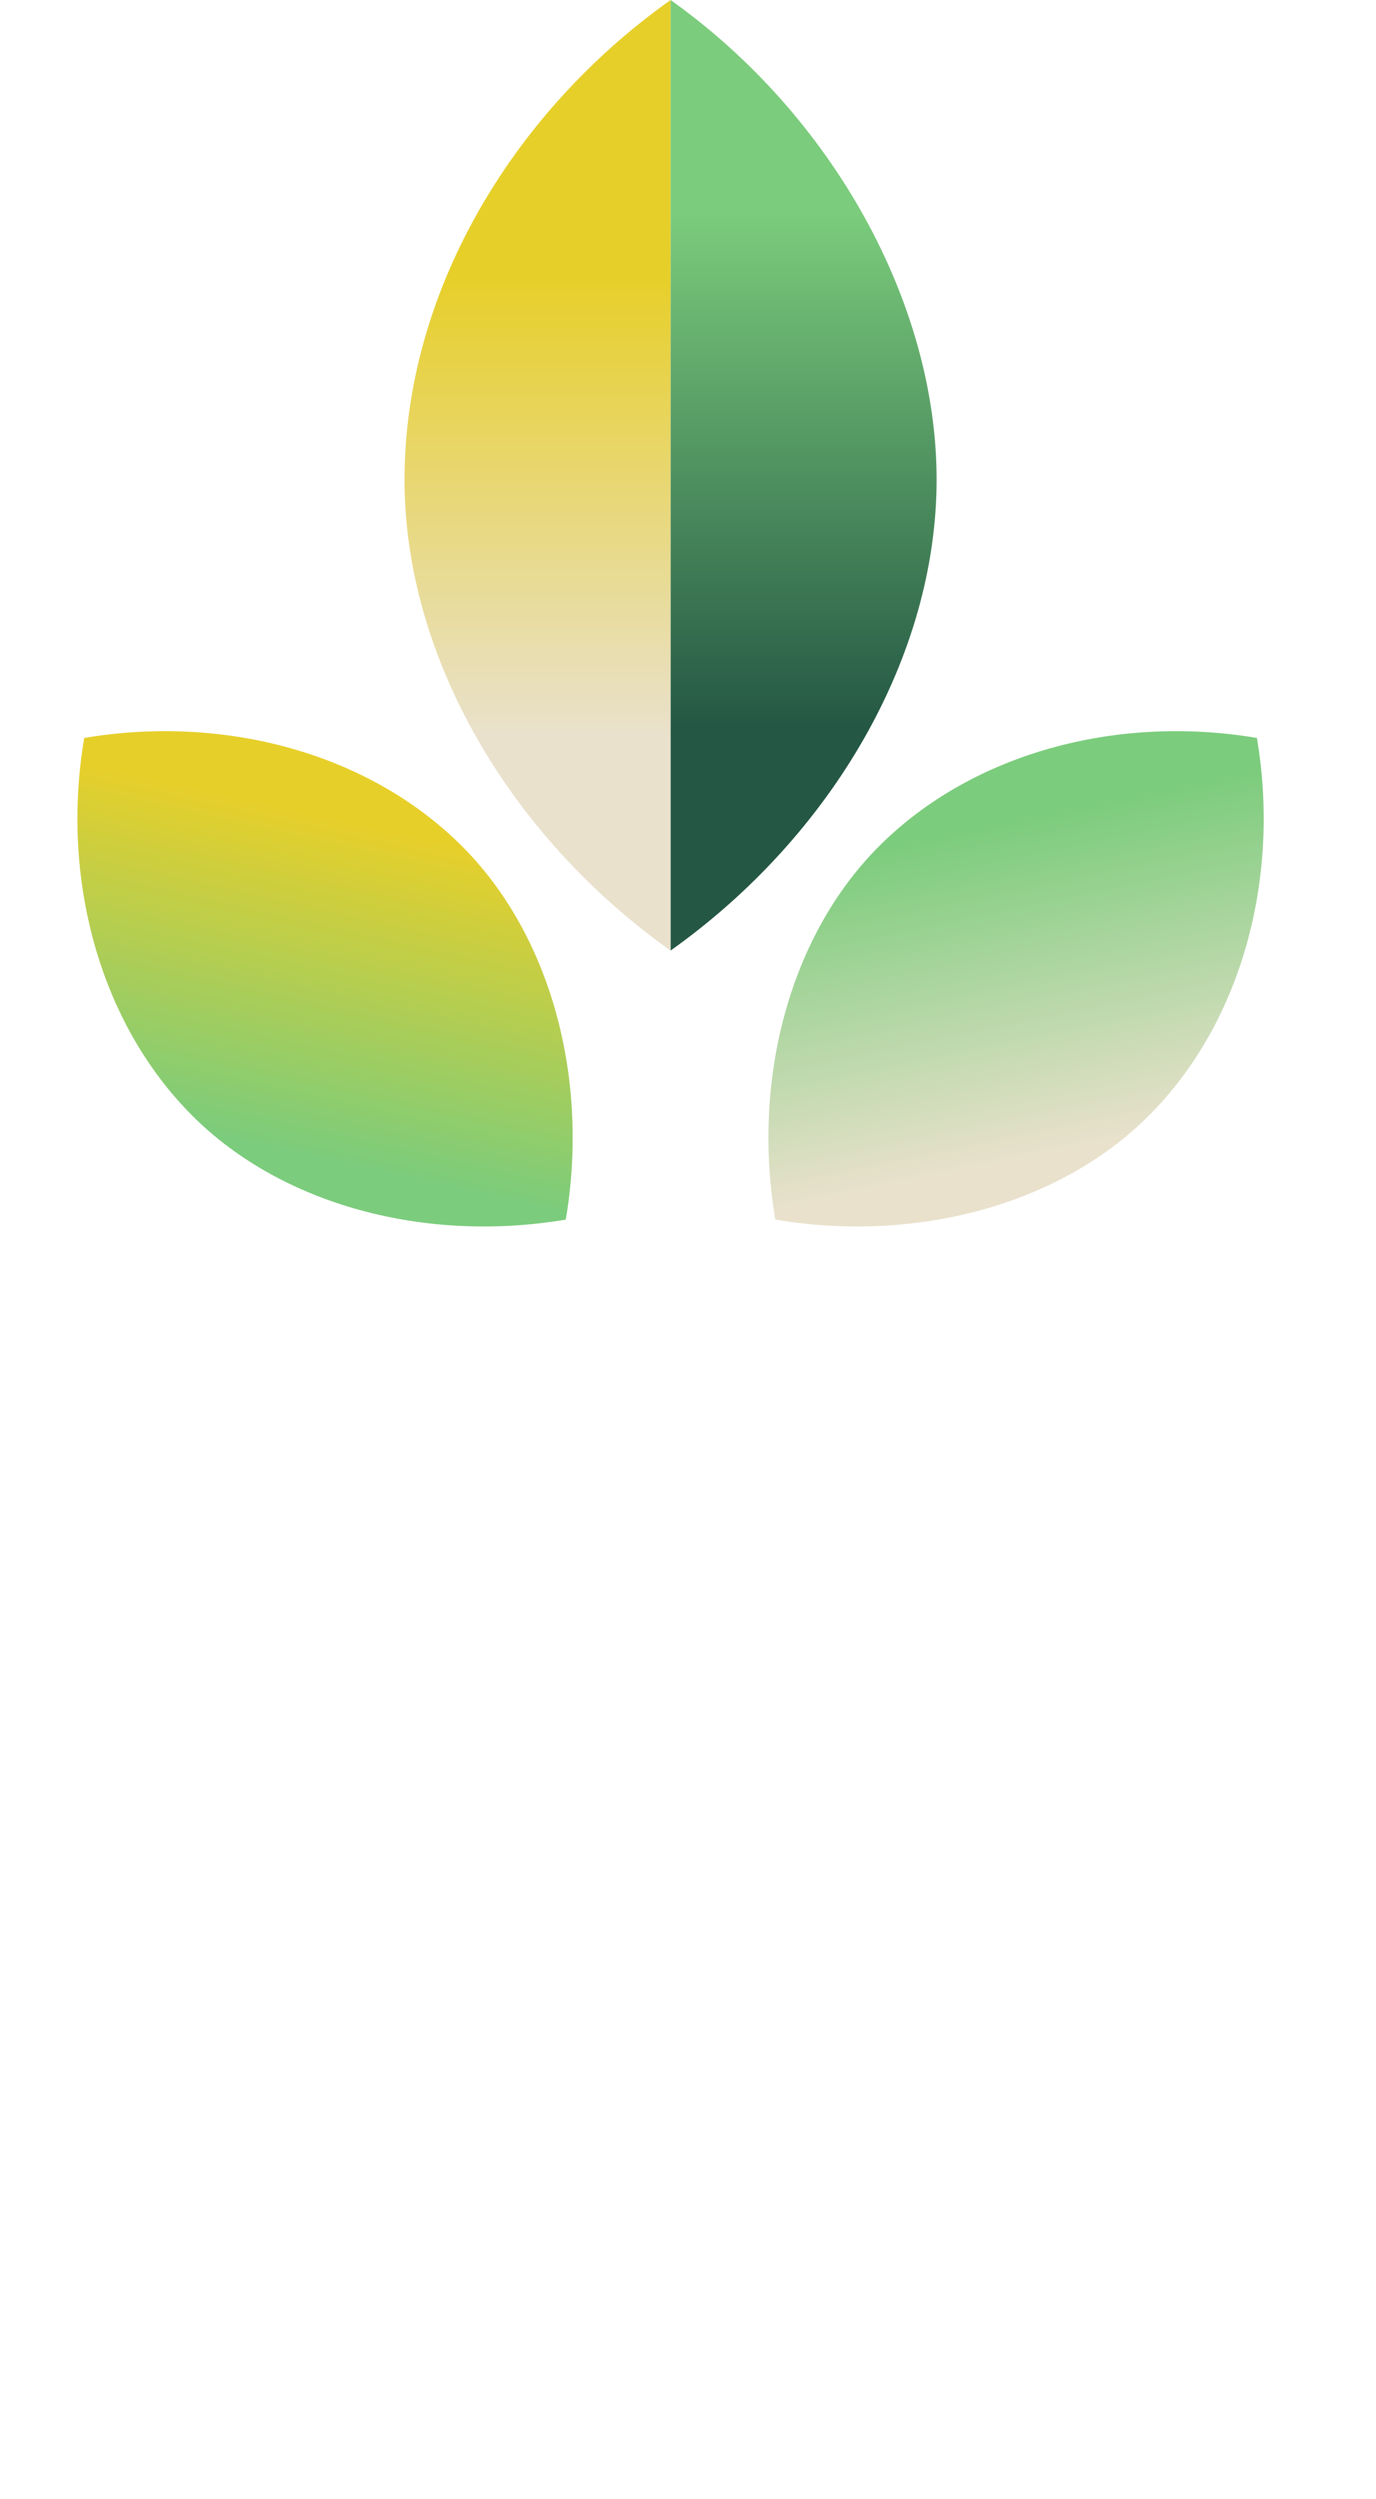 <svg xmlns="http://www.w3.org/2000/svg" viewBox="0 0 692.01 1256.76"><defs><linearGradient id="b" x1="404.13" x2="404.13" y1="107.5" y2="365.97" gradientUnits="userSpaceOnUse"><stop offset="0" stop-color="#7bcc7c"/><stop offset="1" stop-color="#245744"/></linearGradient><linearGradient id="c" x1="270.33" x2="270.33" y1="140.06" y2="370.26" gradientUnits="userSpaceOnUse"><stop offset="0" stop-color="#e7cf2a"/><stop offset="1" stop-color="#e9e1cc"/></linearGradient><linearGradient id="d" x1="495.06" x2="529.09" y1="414.6" y2="580.11" gradientUnits="userSpaceOnUse"><stop offset="0" stop-color="#7bcc7c"/><stop offset="1" stop-color="#e9e1cc"/></linearGradient><linearGradient id="e" x1="180.94" x2="144.1" y1="413.85" y2="578.78" gradientUnits="userSpaceOnUse"><stop offset="0" stop-color="#e7cf2a"/><stop offset="1" stop-color="#7bcc7c"/></linearGradient><filter id="a" width="116%" height="116%" x="-8%" y="-8%" color-interpolation-filters="sRGB"><feTurbulence baseFrequency="1.1" numOctaves="4" result="noise" seed="9" type="fractalNoise"/><feColorMatrix in="noise" result="mono" type="saturate" values="0"/><feComponentTransfer in="mono" result="boosted"><feFuncA amplitude=".25" exponent=".55" type="gamma"/></feComponentTransfer><feComposite in="boosted" in2="SourceGraphic" operator="in" result="maskedNoise"/><feBlend in="SourceGraphic" in2="maskedNoise" mode="overlay" result="grain1"/><feBlend in="grain1" in2="maskedNoise" mode="soft-light" result="grain2"/><feComposite in="grain2" in2="grain2"/></filter></defs><g filter="url(#a)"><path fill="url(#b)" d="M337.23 0v478.03c81.06-57.57 133.8-147.82 133.8-236.88S418.29 57.6 337.23 0"/><path fill="url(#c)" d="M203.43 241.15c0 89.06 52.74 179.32 133.8 236.88V0c-81.06 57.6-133.8 148.59-133.8 241.15"/><path fill="url(#d)" d="M577.73 561.07c46.9-46.9 66.27-119.72 54.39-189.97-70.25-11.89-143.07 7.49-189.97 54.39-45.12 45.12-64.13 117.57-52.23 187.81 70.24 11.9 142.69-7.1 187.81-52.23"/><path fill="url(#e)" d="M96.73 561.07c-46.9-46.9-66.27-119.72-54.39-189.97 70.25-11.89 143.07 7.49 189.97 54.39 45.12 45.12 64.13 117.57 52.23 187.81-70.24 11.9-142.69-7.1-187.81-52.23"/></g></svg>